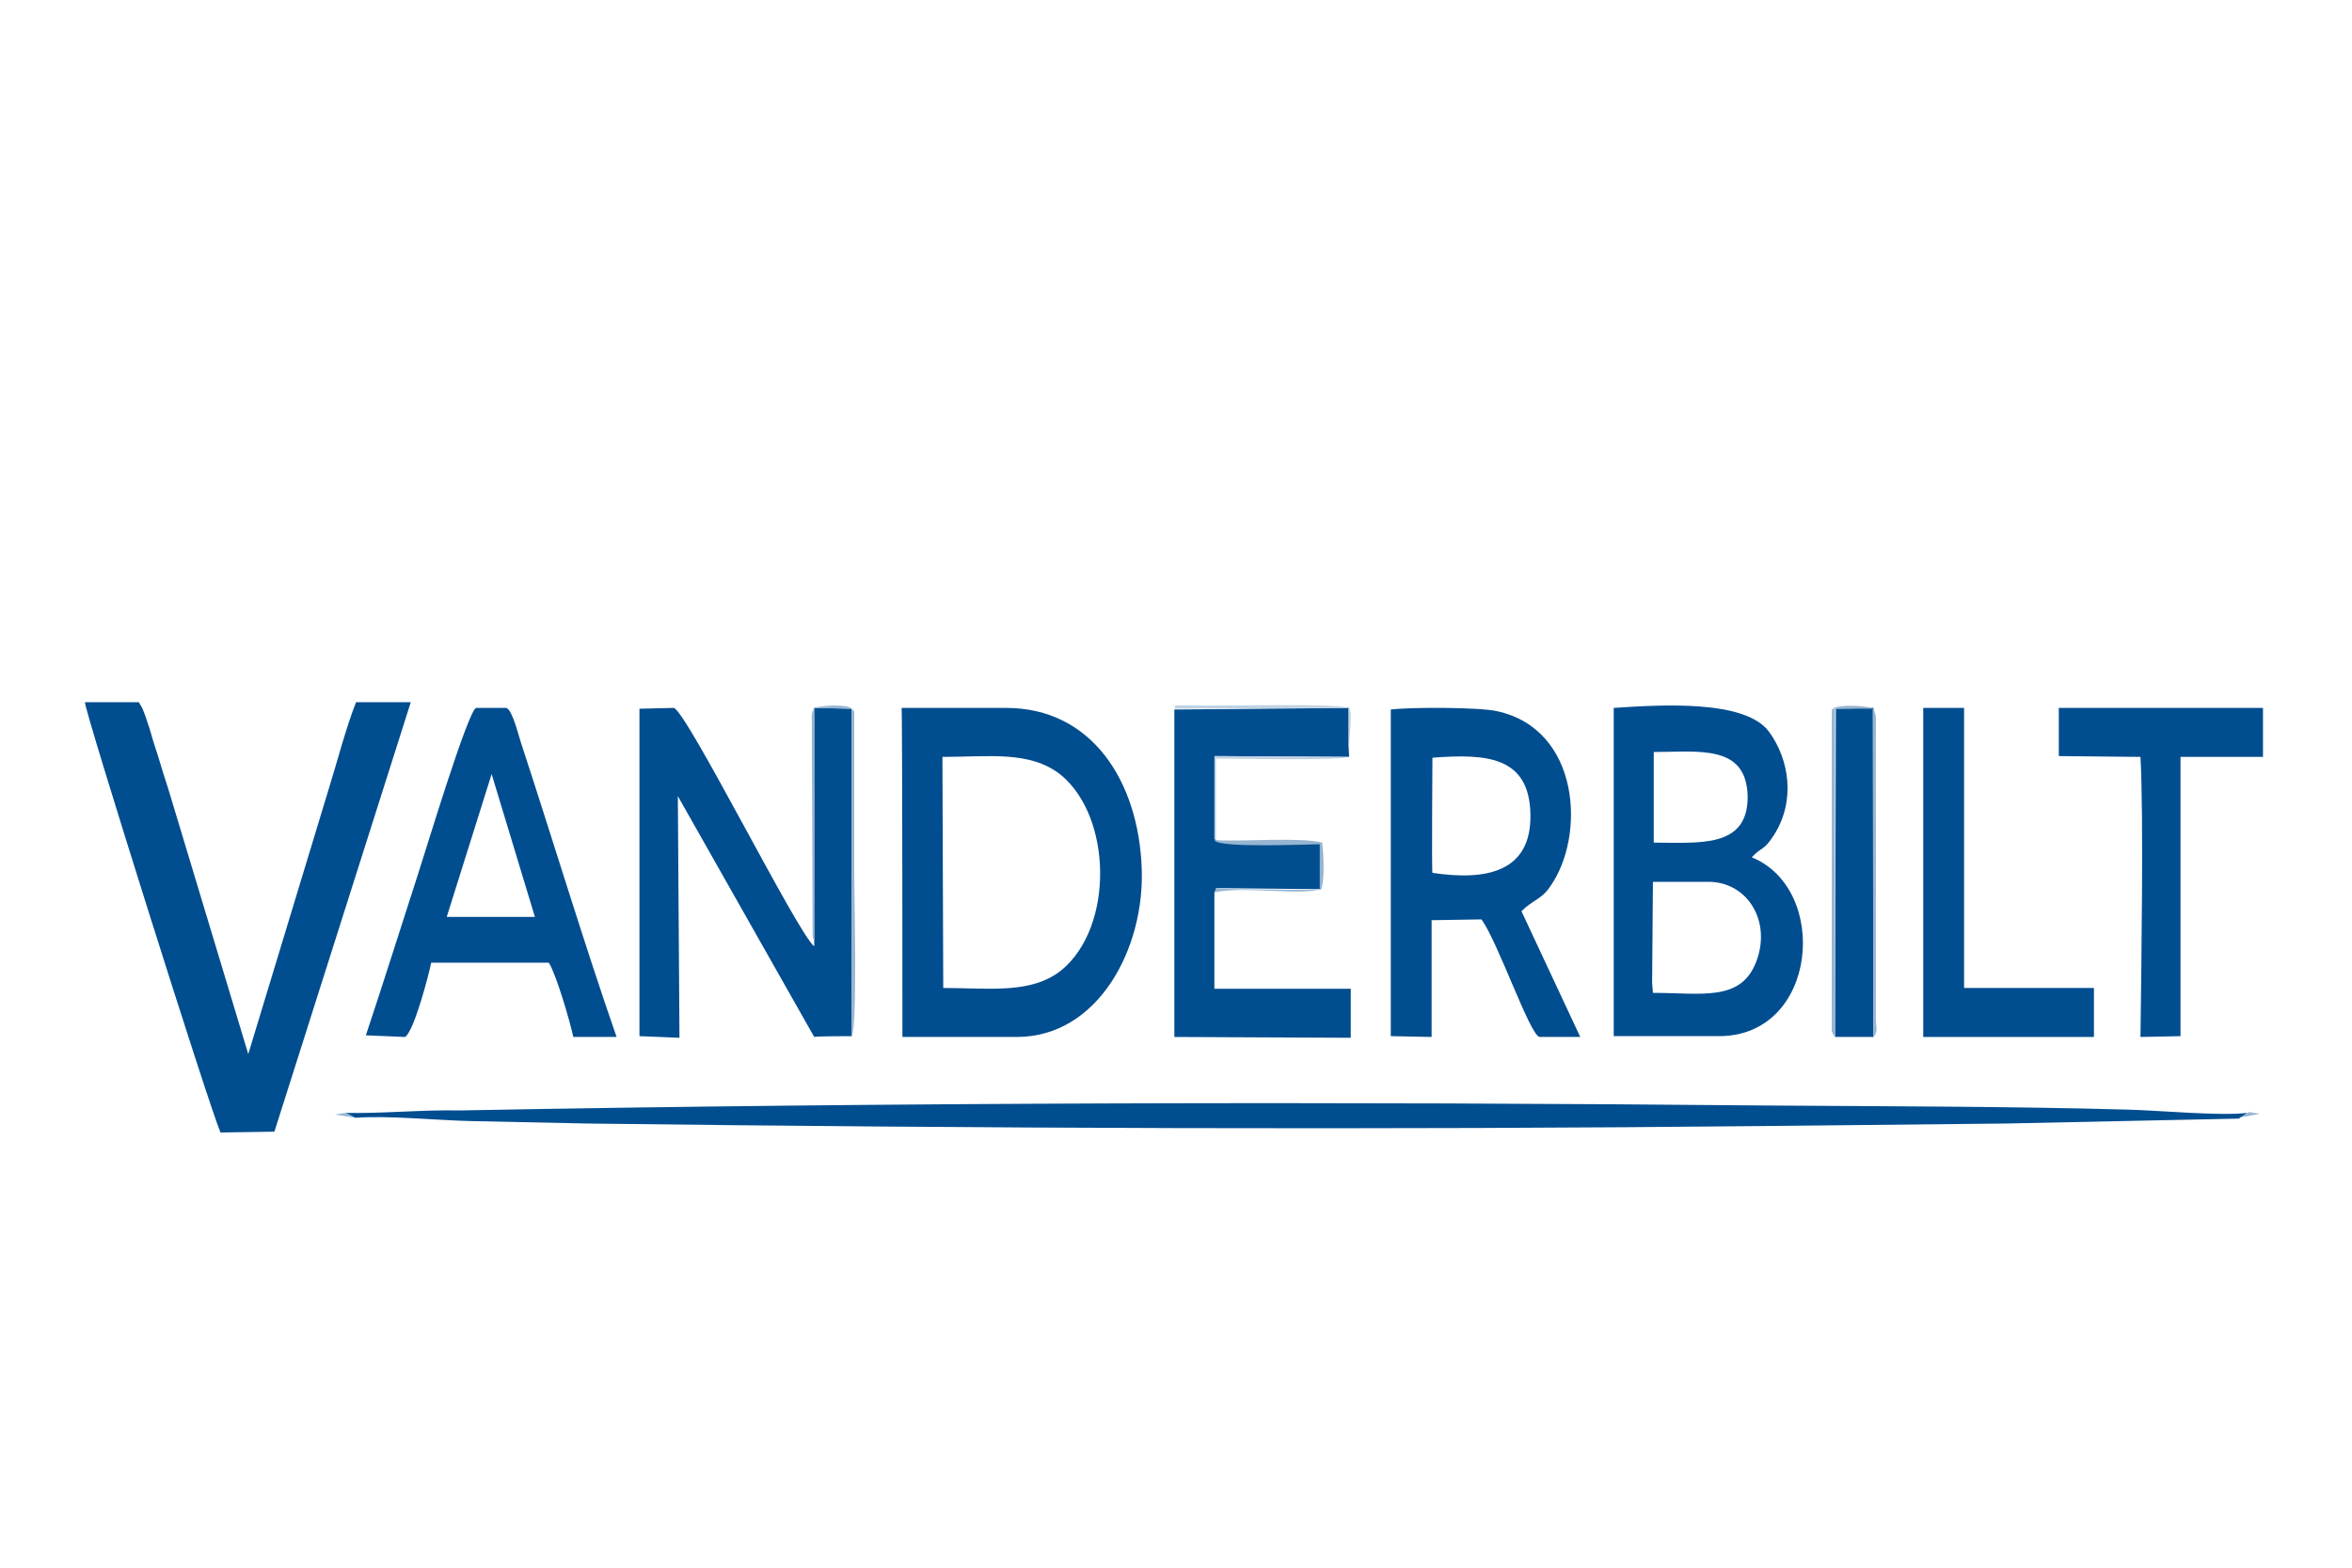<svg xmlns:xodm="http://www.corel.com/coreldraw/odm/2003" xmlns="http://www.w3.org/2000/svg" xmlns:xlink="http://www.w3.org/1999/xlink" id="&#x56FE;&#x5C42;_1" x="0px" y="0px" viewBox="0 0 288 192" style="enable-background:new 0 0 288 192;" xml:space="preserve"><style type="text/css">	.st0{fill-rule:evenodd;clip-rule:evenodd;fill:#006DB5;}	.st1{fill-rule:evenodd;clip-rule:evenodd;fill:#1B1B1A;}	.st2{fill-rule:evenodd;clip-rule:evenodd;fill:#004D8F;}	.st3{fill-rule:evenodd;clip-rule:evenodd;fill:#96B5D1;}	.st4{fill-rule:evenodd;clip-rule:evenodd;fill:#BFD2E3;}</style><g id="&#x56FE;&#x5C42;_x0020_1">	<path class="st2" d="M50.3,86l-6.7,0c-1.3,3.3-2.3,7.3-3.4,10.8l-9.8,32.3l-9.8-32.5c-0.6-1.8-1.1-3.6-1.7-5.4  c-0.3-0.9-0.5-1.8-0.8-2.6c-0.7-2.2-0.9-2.2-1.1-2.6l-6.6,0c-0.1,0.9,15.2,49.5,16.6,52.7l6.6-0.1L50.3,86z"></path>	<path class="st2" d="M115.5,121l-0.1-28.3c5.7,0,10.7-0.8,14.5,2.2c6.3,5.2,6.5,18.6,0.1,23.9C126.3,121.8,121,121,115.5,121  L115.5,121z M110.5,127h14c10,0,15.7-10.9,15.3-20.7c-0.4-10.6-6.1-19.6-16.6-19.6h-12.8C110.5,86.7,110.5,127,110.5,127z"></path>	<path class="st2" d="M104.3,126.9l0-40.1l-4.6-0.1l0,28.4l0,0.8c-2-1.5-15.6-28.8-17.2-29.2l-4.2,0.1l0,40.1l4.9,0.2L83,97.5  l16.7,29.5C99.8,126.9,104.3,126.9,104.3,126.9z"></path>	<path class="st2" d="M42.3,136.3l1.2,0.6c4-0.3,9.9,0.3,14.1,0.4c4.8,0.1,9.4,0.2,14.2,0.3c47.7,0.6,97.5,0.8,145.1,0.3  c9.6-0.1,19.1-0.2,28.8-0.3l28.4-0.6c0.1,0,0.2-0.1,0.2-0.1l0.9-0.6c-3.4,0.4-10.7-0.3-14.6-0.4c-14.4-0.4-29.2-0.4-43.7-0.5  c-52.6-0.5-107.8-0.4-160.6,0.6C51.8,135.9,46.7,136.4,42.3,136.3L42.3,136.3z"></path>	<path class="st2" d="M202.4,108h6.8c4.8,0,7.8,4.9,5.8,9.9c-1.9,4.8-6.7,3.7-12.6,3.7l-0.1-1.2L202.4,108L202.4,108z M202.5,92.1  c5.5,0,11.4-1,11.5,5.5c0,6.3-5.9,5.6-11.5,5.6L202.5,92.1L202.5,92.1z M197.6,126.9l12.9,0c12.1,0,13.6-18,4-21.9  c1.3-1.4,1.4-0.7,2.7-2.7c2.7-4.2,1.9-9.3-0.6-12.7c-2.9-3.9-13-3.3-19-2.9V126.9L197.6,126.9z"></path>	<path class="st2" d="M175.4,92.8c6.6-0.5,11.9-0.2,12,7c0.1,7-5.4,8.1-12,7.1C175.3,106.8,175.4,92.8,175.4,92.8z M170.4,126.9  l4.9,0.1l0-14.3l6.1-0.1c2,2.7,5.9,14.1,7.1,14.4h5l-7.2-15.4c1.4-1.4,2.4-1.4,3.5-3c4.4-6.2,3.7-19.3-6.5-21.5  c-2.2-0.5-10.7-0.5-13-0.2V126.9L170.4,126.9z"></path>	<path class="st2" d="M148.7,109.3c0.5-0.7-0.7-0.5,3-0.5l10,0.1l0-5.6c-1.5,0-12.5,0.5-12.9-0.5l0-10.2l16.4,0.1v-6l-21.4,0.2  l0,40.1l21.6,0.1l0-6l-16.7,0L148.7,109.3L148.7,109.3z"></path>	<path class="st2" d="M60.2,94.8l5.3,17.5l-10.8,0C54.7,112.3,60.2,94.8,60.2,94.8z M44.8,126.8l4.8,0.2c1.1-0.7,2.9-7.6,3.2-9.1  l14.4,0c0.9,1.4,2.6,7.2,3,9.1l5.3,0c-3.9-11.2-7.7-23.8-11.5-35.4c-0.5-1.4-1.2-4.6-2-4.9h-3.7c-1,0.3-6.3,17.9-7,20  C49.1,113.5,47,120.2,44.8,126.8L44.8,126.8z"></path>	<path class="st2" d="M252.1,92.6l10,0.1c0.4,7.3,0.1,25.8,0,34.3l4.9-0.1l0-34.2h10.1l0-6l-25,0V92.6L252.1,92.6z"></path>	<polygon class="st2" points="235.5,127 256.4,127 256.4,121 240.5,121 240.5,86.7 239.3,86.7 235.5,86.7  "></polygon>	<polygon class="st2" points="224.7,127 229.4,127 229.4,86.7 224.8,86.8  "></polygon>	<path class="st3" d="M224.7,127l0-40.2l4.6,0l0.1,40.3c0.5-0.8,0.4-0.7,0.3-2.2l0-35.6c0-0.3,0-1,0-1.3c0,0,0-0.5-0.1-0.6  c-0.2-0.8-0.1-0.3-0.4-0.7c-1.1-0.3-3.7-0.4-4.6,0c-0.5,0.4-0.2-0.1-0.3,0.9l0,38.7C224.6,127,224.5,126.7,224.7,127L224.7,127z"></path>	<path class="st3" d="M99.7,115.1l0-28.4l4.6,0.1l0,40.1c0.7-1.2,0.3-17.4,0.3-20.1l0-18.9c0-1.1,0.1-0.6-0.3-1.1  c-0.5-0.6-3.8-0.4-4.6-0.1c-0.1,0-0.1,0.1-0.1,0.2c0,0.1-0.1,0.2-0.1,0.2c-0.1,0.4-0.1,0.4-0.1,0.8l0.1,26.3  C99.5,115.1,99.6,115,99.7,115.1z"></path>	<path class="st4" d="M165.1,86.7v6l-16.4-0.1l0,10.2l0.2,0v-9.9c1.5,0,14.9,0.3,16.2-0.2l0.3-4.4c0-0.2,0-0.7,0-0.9  C165.2,86.5,165.1,86.8,165.1,86.7c-1.3-0.6-15.9-0.2-18.9-0.3c-3.4,0-2-0.1-2.4,0.4L165.1,86.7L165.1,86.7z"></path>	<path class="st3" d="M148.7,109.3c3.2-0.8,10.8,0.4,13.1-0.4c0.4-1.2,0.3-4,0.1-5.7c-2.6-0.7-9.8-0.1-13-0.3l-0.2,0  c0.4,1,11.4,0.5,12.9,0.5l0,5.6l-10-0.1C147.9,108.8,149.2,108.6,148.7,109.3z"></path>	<path class="st3" d="M274.2,136.9l2.5-0.5l-1.3-0.2l-0.9,0.6C274.3,136.8,274.2,136.8,274.2,136.9L274.2,136.9z"></path>	<polygon class="st3" points="43.5,136.9 42.3,136.3 41,136.5  "></polygon></g></svg>